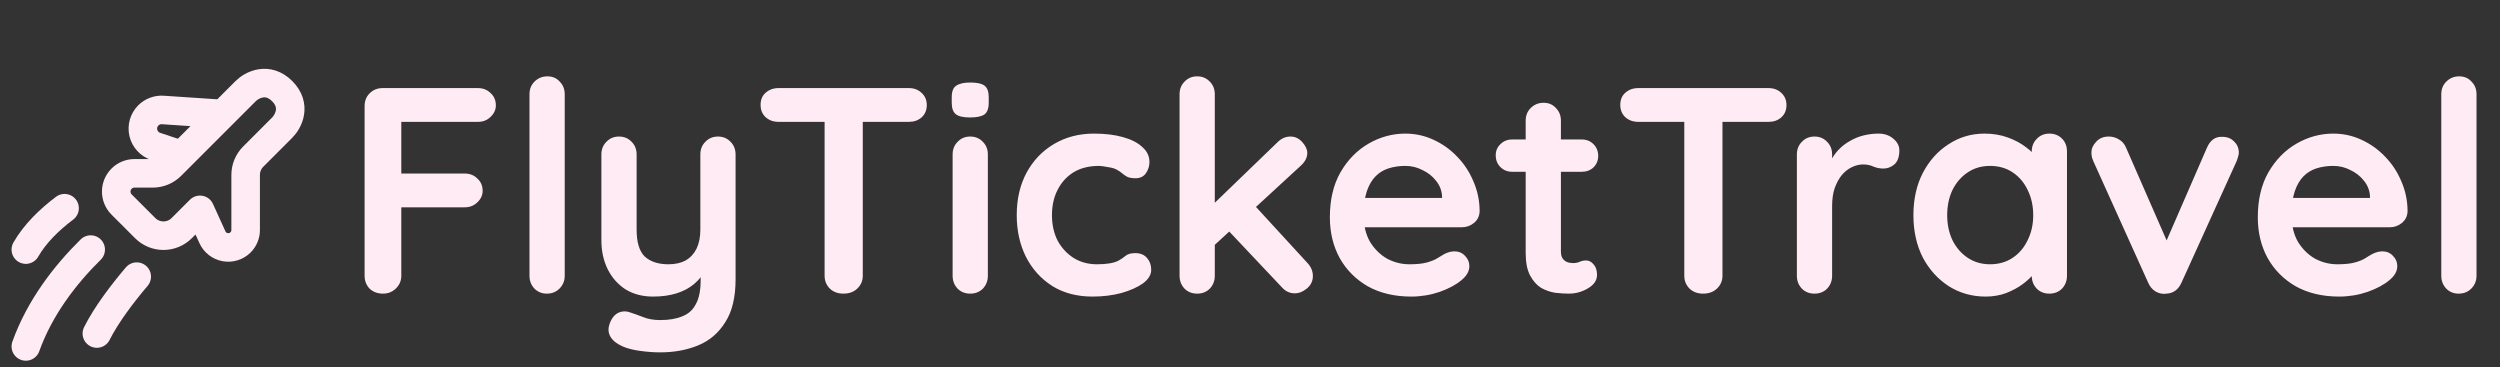 <svg width="613" height="90" viewBox="0 0 613 90" fill="none" xmlns="http://www.w3.org/2000/svg">
<rect x="0" y="0" width="613" height="90" fill="#333333" stroke="none"/>
<mask id="mask0_2058_117" style="mask-type:luminance" maskUnits="userSpaceOnUse" x="0" y="14" width="76" height="76">
<path d="M0 14H76V90H0V14Z" fill="white"/>
</mask>
<g mask="url(#mask0_2058_117)">
<path d="M44.558 38.022L41.936 40.644C41.348 41.233 40.649 41.7 39.88 42.018C39.112 42.337 38.288 42.5 37.455 42.5H32.978C31.79 42.5 30.65 42.972 29.811 43.811C29.395 44.227 29.065 44.721 28.84 45.264C28.615 45.807 28.499 46.39 28.499 46.978C28.499 47.566 28.615 48.148 28.84 48.692C29.065 49.235 29.395 49.729 29.811 50.144L35.603 55.936C36.791 57.124 38.401 57.791 40.081 57.791C41.76 57.791 43.37 57.124 44.558 55.936L49.036 51.455L52.089 58.172C52.373 58.8 52.806 59.349 53.349 59.772C53.893 60.196 54.531 60.481 55.209 60.605C55.887 60.727 56.585 60.684 57.243 60.478C57.901 60.273 58.498 59.91 58.986 59.423C59.783 58.625 60.233 57.539 60.233 56.408V42.886C60.233 42.054 60.397 41.23 60.715 40.461C61.033 39.693 61.5 38.994 62.089 38.406L69.189 31.303C70.683 29.814 72.773 25.929 69.189 22.347C65.604 18.766 61.725 20.856 60.233 22.347L54.635 27.946M44.558 38.022L38.161 35.888C37.42 35.641 36.755 35.208 36.228 34.631C35.701 34.055 35.33 33.353 35.15 32.592C34.971 31.832 34.989 31.038 35.202 30.287C35.415 29.535 35.817 28.85 36.369 28.298C36.831 27.836 37.387 27.478 37.999 27.248C38.61 27.018 39.264 26.922 39.916 26.964L54.635 27.946M44.558 38.022L54.635 27.946M6.333 61.199C8.566 57.292 12.113 53.853 15.833 51.053M6.333 84.946C9.728 75.44 16.008 67.327 22.239 61.196M23.75 81.779C26.033 77.213 29.957 72.036 33.526 67.83" stroke="#FFEBF3" stroke-width="7" stroke-linecap="round" stroke-linejoin="round"/>
</g>
<path d="M93.936 72C92.592 72 91.488 71.592 90.624 70.776C89.808 69.912 89.4 68.856 89.4 67.608V25.992C89.4 24.744 89.808 23.712 90.624 22.896C91.488 22.032 92.544 21.6 93.792 21.6H117.192C118.44 21.6 119.472 22.008 120.288 22.824C121.152 23.592 121.584 24.6 121.584 25.848C121.584 26.904 121.152 27.84 120.288 28.656C119.472 29.472 118.44 29.88 117.192 29.88H97.752L98.4 29.016V43.488L97.896 42.552H113.952C115.2 42.552 116.232 42.96 117.048 43.776C117.912 44.544 118.344 45.552 118.344 46.8C118.344 47.856 117.912 48.792 117.048 49.608C116.232 50.424 115.2 50.832 113.952 50.832H97.752L98.4 50.184V67.608C98.4 68.856 97.944 69.912 97.032 70.776C96.168 71.592 95.136 72 93.936 72ZM138.47 67.608C138.47 68.856 138.038 69.912 137.174 70.776C136.358 71.592 135.326 72 134.078 72C132.878 72 131.87 71.592 131.054 70.776C130.238 69.912 129.83 68.856 129.83 67.608V23.112C129.83 21.864 130.238 20.832 131.054 20.016C131.918 19.152 132.974 18.72 134.222 18.72C135.47 18.72 136.478 19.152 137.246 20.016C138.062 20.832 138.47 21.864 138.47 23.112V67.608ZM176.045 33.48C177.293 33.48 178.325 33.912 179.141 34.776C179.957 35.592 180.365 36.624 180.365 37.872V68.472C180.365 72.888 179.525 76.392 177.845 78.984C176.213 81.624 174.005 83.52 171.221 84.672C168.437 85.824 165.317 86.4 161.861 86.4C160.325 86.4 158.693 86.28 156.965 86.04C155.237 85.8 153.821 85.44 152.717 84.96C151.277 84.336 150.269 83.544 149.693 82.584C149.165 81.672 149.069 80.688 149.405 79.632C149.837 78.24 150.533 77.28 151.493 76.752C152.453 76.272 153.461 76.224 154.517 76.608C155.285 76.848 156.293 77.208 157.541 77.688C158.789 78.216 160.229 78.48 161.861 78.48C164.069 78.48 165.893 78.168 167.333 77.544C168.821 76.968 169.925 75.96 170.645 74.52C171.413 73.128 171.797 71.208 171.797 68.76V63.936L173.309 65.664C172.493 67.248 171.461 68.568 170.213 69.624C169.013 70.632 167.573 71.4 165.893 71.928C164.213 72.456 162.293 72.72 160.133 72.72C157.589 72.72 155.357 72.144 153.437 70.992C151.565 69.792 150.101 68.16 149.045 66.096C147.989 63.984 147.461 61.584 147.461 58.896V37.872C147.461 36.624 147.869 35.592 148.685 34.776C149.501 33.912 150.533 33.48 151.781 33.48C153.029 33.48 154.061 33.912 154.877 34.776C155.693 35.592 156.101 36.624 156.101 37.872V56.304C156.101 59.424 156.773 61.632 158.117 62.928C159.509 64.176 161.429 64.8 163.877 64.8C165.557 64.8 166.973 64.488 168.125 63.864C169.277 63.192 170.165 62.232 170.789 60.984C171.413 59.688 171.725 58.128 171.725 56.304V37.872C171.725 36.624 172.133 35.592 172.949 34.776C173.765 33.912 174.797 33.48 176.045 33.48ZM206.8 72C205.456 72 204.352 71.592 203.488 70.776C202.624 69.912 202.192 68.856 202.192 67.608V25.848H211.552V67.608C211.552 68.856 211.096 69.912 210.184 70.776C209.32 71.592 208.192 72 206.8 72ZM190.888 29.88C189.64 29.88 188.584 29.496 187.72 28.728C186.904 27.96 186.496 26.952 186.496 25.704C186.496 24.456 186.904 23.472 187.72 22.752C188.584 21.984 189.64 21.6 190.888 21.6H222.856C224.104 21.6 225.136 21.984 225.952 22.752C226.816 23.52 227.248 24.528 227.248 25.776C227.248 27.024 226.816 28.032 225.952 28.8C225.136 29.52 224.104 29.88 222.856 29.88H190.888ZM242.222 67.608C242.222 68.856 241.814 69.912 240.998 70.776C240.182 71.592 239.15 72 237.902 72C236.654 72 235.622 71.592 234.806 70.776C233.99 69.912 233.582 68.856 233.582 67.608V37.872C233.582 36.624 233.99 35.592 234.806 34.776C235.622 33.912 236.654 33.48 237.902 33.48C239.15 33.48 240.182 33.912 240.998 34.776C241.814 35.592 242.222 36.624 242.222 37.872V67.608ZM237.83 28.8C236.198 28.8 235.046 28.536 234.374 28.008C233.702 27.48 233.366 26.544 233.366 25.2V23.832C233.366 22.44 233.726 21.504 234.446 21.024C235.214 20.496 236.366 20.232 237.902 20.232C239.582 20.232 240.758 20.496 241.43 21.024C242.102 21.552 242.438 22.488 242.438 23.832V25.2C242.438 26.592 242.078 27.552 241.358 28.08C240.638 28.56 239.462 28.8 237.83 28.8ZM268.238 32.76C270.974 32.76 273.35 33.048 275.366 33.624C277.43 34.2 279.014 35.016 280.118 36.072C281.27 37.08 281.846 38.304 281.846 39.744C281.846 40.704 281.558 41.616 280.982 42.48C280.406 43.296 279.566 43.704 278.462 43.704C277.694 43.704 277.046 43.608 276.518 43.416C276.038 43.176 275.606 42.888 275.222 42.552C274.838 42.216 274.382 41.904 273.854 41.616C273.374 41.328 272.63 41.112 271.622 40.968C270.662 40.776 269.942 40.68 269.462 40.68C267.014 40.68 264.926 41.208 263.198 42.264C261.518 43.32 260.222 44.76 259.31 46.584C258.398 48.36 257.942 50.424 257.942 52.776C257.942 55.08 258.398 57.144 259.31 58.968C260.27 60.744 261.566 62.16 263.198 63.216C264.878 64.272 266.798 64.8 268.958 64.8C270.158 64.8 271.19 64.728 272.054 64.584C272.918 64.44 273.638 64.224 274.214 63.936C274.886 63.552 275.486 63.144 276.014 62.712C276.542 62.28 277.334 62.064 278.39 62.064C279.638 62.064 280.598 62.472 281.27 63.288C281.942 64.056 282.278 65.016 282.278 66.168C282.278 67.368 281.606 68.472 280.262 69.48C278.918 70.44 277.142 71.232 274.934 71.856C272.774 72.432 270.422 72.72 267.878 72.72C264.086 72.72 260.798 71.856 258.014 70.128C255.23 68.352 253.07 65.952 251.534 62.928C250.046 59.904 249.302 56.52 249.302 52.776C249.302 48.84 250.094 45.384 251.678 42.408C253.31 39.384 255.542 37.032 258.374 35.352C261.254 33.624 264.542 32.76 268.238 32.76ZM293.548 72C292.3 72 291.268 71.592 290.452 70.776C289.636 69.912 289.228 68.856 289.228 67.608V23.112C289.228 21.864 289.636 20.832 290.452 20.016C291.268 19.152 292.3 18.72 293.548 18.72C294.796 18.72 295.828 19.152 296.644 20.016C297.46 20.832 297.868 21.864 297.868 23.112V67.608C297.868 68.856 297.46 69.912 296.644 70.776C295.828 71.592 294.796 72 293.548 72ZM316.444 33.48C317.548 33.48 318.508 33.936 319.324 34.848C320.14 35.76 320.548 36.648 320.548 37.512C320.548 38.664 319.972 39.744 318.82 40.752L297.148 60.696L296.788 50.76L313.276 34.848C314.188 33.936 315.244 33.48 316.444 33.48ZM317.524 71.928C316.276 71.928 315.22 71.448 314.356 70.488L301.036 56.376L307.588 50.328L320.548 64.44C321.46 65.4 321.916 66.48 321.916 67.68C321.916 68.928 321.412 69.96 320.404 70.776C319.444 71.544 318.484 71.928 317.524 71.928ZM346.027 72.72C341.947 72.72 338.395 71.88 335.371 70.2C332.395 68.472 330.091 66.144 328.459 63.216C326.875 60.288 326.083 56.976 326.083 53.28C326.083 48.96 326.947 45.288 328.675 42.264C330.451 39.192 332.755 36.84 335.587 35.208C338.419 33.576 341.419 32.76 344.587 32.76C347.035 32.76 349.339 33.264 351.499 34.272C353.707 35.28 355.651 36.672 357.331 38.448C359.011 40.176 360.331 42.192 361.291 44.496C362.299 46.8 362.803 49.248 362.803 51.84C362.755 52.992 362.299 53.928 361.435 54.648C360.571 55.368 359.563 55.728 358.411 55.728H330.907L328.747 48.528H355.171L353.587 49.968V48.024C353.491 46.632 352.987 45.384 352.075 44.28C351.211 43.176 350.107 42.312 348.763 41.688C347.467 41.016 346.075 40.68 344.587 40.68C343.147 40.68 341.803 40.872 340.555 41.256C339.307 41.64 338.227 42.288 337.315 43.2C336.403 44.112 335.683 45.336 335.155 46.872C334.627 48.408 334.363 50.352 334.363 52.704C334.363 55.296 334.891 57.504 335.947 59.328C337.051 61.104 338.443 62.472 340.123 63.432C341.851 64.344 343.675 64.8 345.595 64.8C347.371 64.8 348.787 64.656 349.843 64.368C350.899 64.08 351.739 63.744 352.363 63.36C353.035 62.928 353.635 62.568 354.163 62.28C355.027 61.848 355.843 61.632 356.611 61.632C357.667 61.632 358.531 61.992 359.203 62.712C359.923 63.432 360.283 64.272 360.283 65.232C360.283 66.528 359.611 67.704 358.267 68.76C357.019 69.816 355.267 70.752 353.011 71.568C350.755 72.336 348.427 72.72 346.027 72.72ZM370.784 34.2H387.848C389 34.2 389.96 34.584 390.728 35.352C391.496 36.12 391.88 37.08 391.88 38.232C391.88 39.336 391.496 40.272 390.728 41.04C389.96 41.76 389 42.12 387.848 42.12H370.784C369.632 42.12 368.672 41.736 367.904 40.968C367.136 40.2 366.752 39.24 366.752 38.088C366.752 36.984 367.136 36.072 367.904 35.352C368.672 34.584 369.632 34.2 370.784 34.2ZM378.488 25.2C379.736 25.2 380.744 25.632 381.512 26.496C382.328 27.312 382.736 28.344 382.736 29.592V61.632C382.736 62.304 382.856 62.856 383.096 63.288C383.384 63.72 383.744 64.032 384.176 64.224C384.656 64.416 385.16 64.512 385.688 64.512C386.264 64.512 386.792 64.416 387.272 64.224C387.752 63.984 388.304 63.864 388.928 63.864C389.6 63.864 390.2 64.176 390.728 64.8C391.304 65.424 391.592 66.288 391.592 67.392C391.592 68.736 390.848 69.84 389.36 70.704C387.92 71.568 386.36 72 384.68 72C383.672 72 382.544 71.928 381.296 71.784C380.096 71.592 378.944 71.184 377.84 70.56C376.784 69.888 375.896 68.88 375.176 67.536C374.456 66.192 374.096 64.344 374.096 61.992V29.592C374.096 28.344 374.504 27.312 375.32 26.496C376.184 25.632 377.24 25.2 378.488 25.2ZM417.597 72C416.253 72 415.149 71.592 414.285 70.776C413.421 69.912 412.989 68.856 412.989 67.608V25.848H422.349V67.608C422.349 68.856 421.893 69.912 420.981 70.776C420.117 71.592 418.989 72 417.597 72ZM401.685 29.88C400.437 29.88 399.381 29.496 398.517 28.728C397.701 27.96 397.293 26.952 397.293 25.704C397.293 24.456 397.701 23.472 398.517 22.752C399.381 21.984 400.437 21.6 401.685 21.6H433.653C434.901 21.6 435.933 21.984 436.749 22.752C437.613 23.52 438.045 24.528 438.045 25.776C438.045 27.024 437.613 28.032 436.749 28.8C435.933 29.52 434.901 29.88 433.653 29.88H401.685ZM444.914 72C443.666 72 442.634 71.592 441.818 70.776C441.002 69.912 440.594 68.856 440.594 67.608V37.872C440.594 36.624 441.002 35.592 441.818 34.776C442.634 33.912 443.666 33.48 444.914 33.48C446.162 33.48 447.194 33.912 448.01 34.776C448.826 35.592 449.234 36.624 449.234 37.872V44.64L448.73 39.816C449.258 38.664 449.93 37.656 450.746 36.792C451.61 35.88 452.57 35.136 453.626 34.56C454.682 33.936 455.81 33.48 457.01 33.192C458.21 32.904 459.41 32.76 460.61 32.76C462.05 32.76 463.25 33.168 464.21 33.984C465.218 34.8 465.722 35.76 465.722 36.864C465.722 38.448 465.314 39.6 464.498 40.32C463.682 40.992 462.794 41.328 461.834 41.328C460.922 41.328 460.082 41.16 459.314 40.824C458.594 40.488 457.754 40.32 456.794 40.32C455.93 40.32 455.042 40.536 454.13 40.968C453.266 41.352 452.45 41.976 451.682 42.84C450.962 43.704 450.362 44.784 449.882 46.08C449.45 47.328 449.234 48.816 449.234 50.544V67.608C449.234 68.856 448.826 69.912 448.01 70.776C447.194 71.592 446.162 72 444.914 72ZM502.505 32.76C503.753 32.76 504.785 33.168 505.601 33.984C506.417 34.8 506.825 35.856 506.825 37.152V67.608C506.825 68.856 506.417 69.912 505.601 70.776C504.785 71.592 503.753 72 502.505 72C501.257 72 500.225 71.592 499.409 70.776C498.593 69.912 498.185 68.856 498.185 67.608V64.08L499.769 64.728C499.769 65.352 499.433 66.12 498.761 67.032C498.089 67.896 497.177 68.76 496.025 69.624C494.873 70.488 493.505 71.232 491.921 71.856C490.385 72.432 488.705 72.72 486.881 72.72C483.569 72.72 480.569 71.88 477.881 70.2C475.193 68.472 473.057 66.12 471.473 63.144C469.937 60.12 469.169 56.664 469.169 52.776C469.169 48.84 469.937 45.384 471.473 42.408C473.057 39.384 475.169 37.032 477.809 35.352C480.449 33.624 483.377 32.76 486.593 32.76C488.657 32.76 490.553 33.072 492.281 33.696C494.009 34.32 495.497 35.112 496.745 36.072C498.041 37.032 499.025 38.016 499.697 39.024C500.417 39.984 500.777 40.8 500.777 41.472L498.185 42.408V37.152C498.185 35.904 498.593 34.872 499.409 34.056C500.225 33.192 501.257 32.76 502.505 32.76ZM487.961 64.8C490.073 64.8 491.921 64.272 493.505 63.216C495.089 62.16 496.313 60.72 497.177 58.896C498.089 57.072 498.545 55.032 498.545 52.776C498.545 50.472 498.089 48.408 497.177 46.584C496.313 44.76 495.089 43.32 493.505 42.264C491.921 41.208 490.073 40.68 487.961 40.68C485.897 40.68 484.073 41.208 482.489 42.264C480.905 43.32 479.657 44.76 478.745 46.584C477.881 48.408 477.449 50.472 477.449 52.776C477.449 55.032 477.881 57.072 478.745 58.896C479.657 60.72 480.905 62.16 482.489 63.216C484.073 64.272 485.897 64.8 487.961 64.8ZM517.064 33.48C517.976 33.48 518.816 33.72 519.584 34.2C520.352 34.632 520.928 35.304 521.312 36.216L531.896 60.408L530.312 61.128L541.112 36.288C541.928 34.368 543.2 33.456 544.928 33.552C546.128 33.552 547.088 33.936 547.808 34.704C548.576 35.424 548.96 36.336 548.96 37.44C548.96 37.776 548.888 38.136 548.744 38.52C548.648 38.904 548.528 39.264 548.384 39.6L534.92 69.264C534.152 70.992 532.928 71.904 531.248 72C530.336 72.144 529.448 71.976 528.584 71.496C527.768 71.016 527.144 70.272 526.712 69.264L513.32 39.6C513.224 39.36 513.104 39.048 512.96 38.664C512.864 38.28 512.816 37.824 512.816 37.296C512.816 36.432 513.2 35.592 513.968 34.776C514.736 33.912 515.768 33.48 517.064 33.48ZM573.558 72.72C569.478 72.72 565.926 71.88 562.902 70.2C559.926 68.472 557.622 66.144 555.99 63.216C554.406 60.288 553.614 56.976 553.614 53.28C553.614 48.96 554.478 45.288 556.206 42.264C557.982 39.192 560.286 36.84 563.118 35.208C565.95 33.576 568.95 32.76 572.118 32.76C574.566 32.76 576.87 33.264 579.03 34.272C581.238 35.28 583.182 36.672 584.862 38.448C586.542 40.176 587.862 42.192 588.822 44.496C589.83 46.8 590.334 49.248 590.334 51.84C590.286 52.992 589.83 53.928 588.966 54.648C588.102 55.368 587.094 55.728 585.942 55.728H558.438L556.278 48.528H582.702L581.118 49.968V48.024C581.022 46.632 580.518 45.384 579.606 44.28C578.742 43.176 577.638 42.312 576.294 41.688C574.998 41.016 573.606 40.68 572.118 40.68C570.678 40.68 569.334 40.872 568.086 41.256C566.838 41.64 565.758 42.288 564.846 43.2C563.934 44.112 563.214 45.336 562.686 46.872C562.158 48.408 561.894 50.352 561.894 52.704C561.894 55.296 562.422 57.504 563.478 59.328C564.582 61.104 565.974 62.472 567.654 63.432C569.382 64.344 571.206 64.8 573.126 64.8C574.902 64.8 576.318 64.656 577.374 64.368C578.43 64.08 579.27 63.744 579.894 63.36C580.566 62.928 581.166 62.568 581.694 62.28C582.558 61.848 583.374 61.632 584.142 61.632C585.198 61.632 586.062 61.992 586.734 62.712C587.454 63.432 587.814 64.272 587.814 65.232C587.814 66.528 587.142 67.704 585.798 68.76C584.55 69.816 582.798 70.752 580.542 71.568C578.286 72.336 575.958 72.72 573.558 72.72ZM607.243 67.608C607.243 68.856 606.811 69.912 605.947 70.776C605.131 71.592 604.099 72 602.851 72C601.651 72 600.643 71.592 599.827 70.776C599.011 69.912 598.603 68.856 598.603 67.608V23.112C598.603 21.864 599.011 20.832 599.827 20.016C600.691 19.152 601.747 18.72 602.995 18.72C604.243 18.72 605.251 19.152 606.019 20.016C606.835 20.832 607.243 21.864 607.243 23.112V67.608Z" fill="#FFEBF3"/>
</svg>
